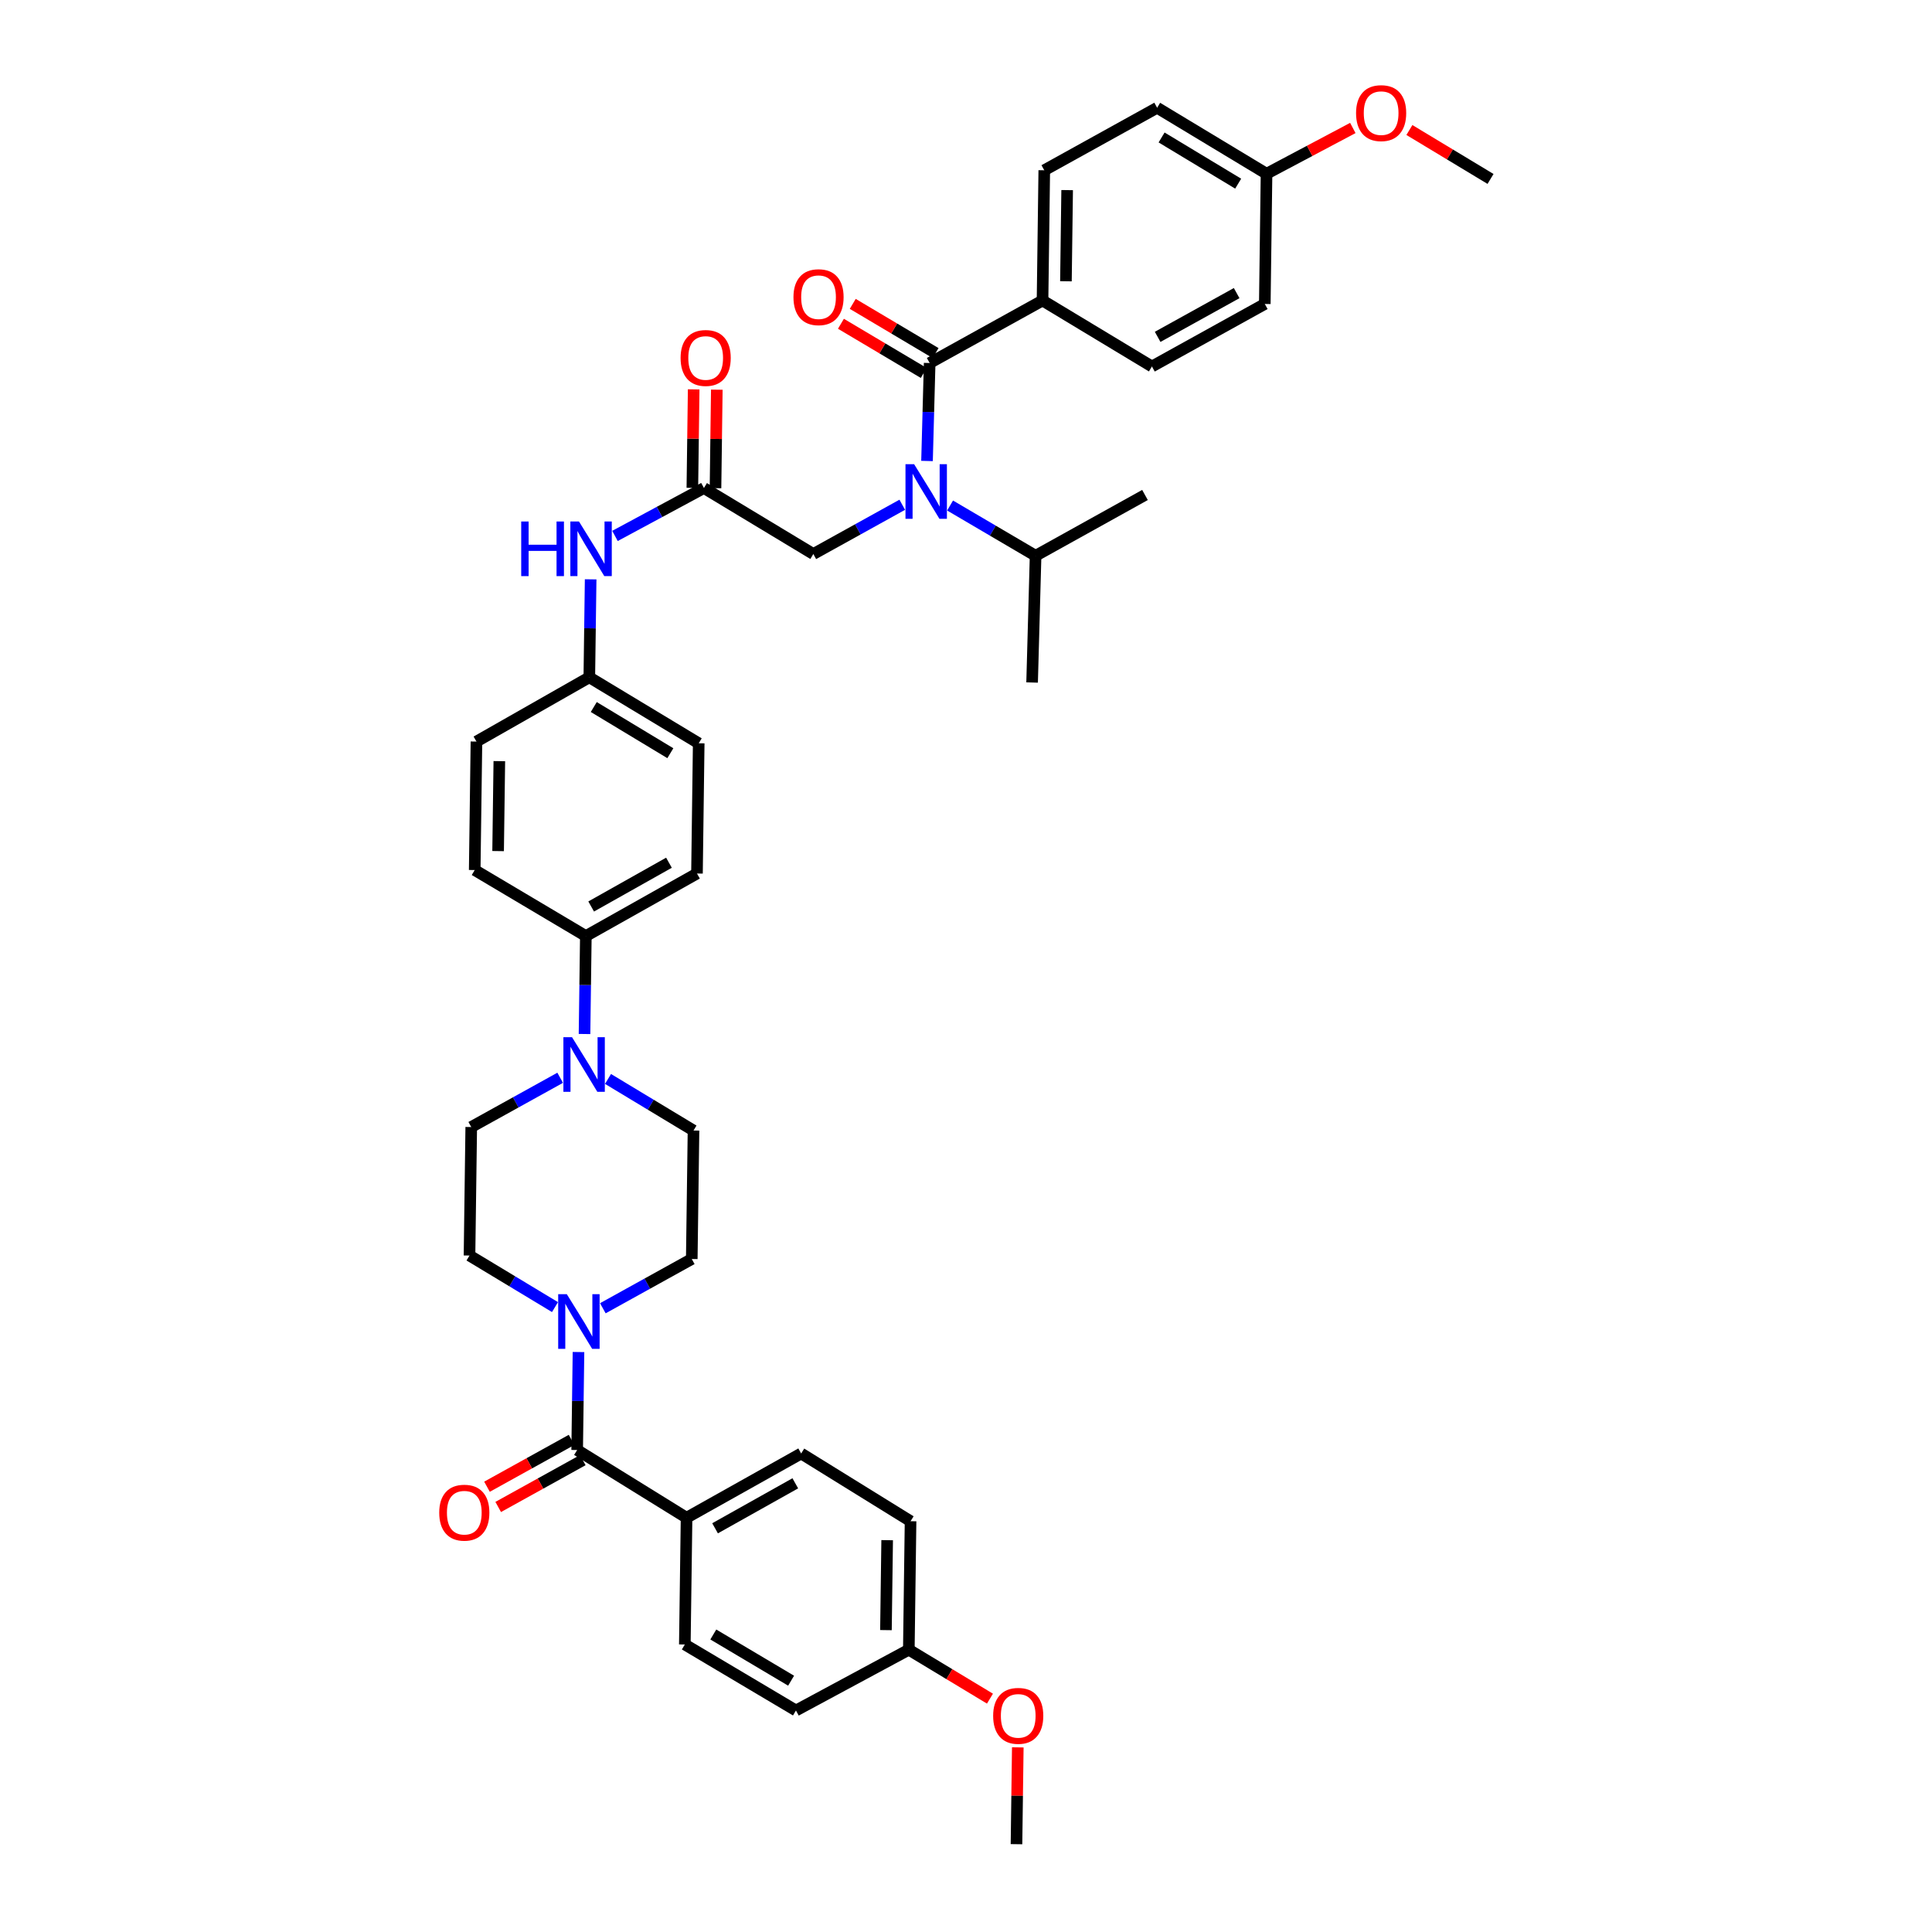 <?xml version='1.0' encoding='iso-8859-1'?>
<svg version='1.1' baseProfile='full'
              xmlns='http://www.w3.org/2000/svg'
                      xmlns:rdkit='http://www.rdkit.org/xml'
                      xmlns:xlink='http://www.w3.org/1999/xlink'
                  xml:space='preserve'
width='1000px' height='1000px' viewBox='0 0 1000 1000'>
<!-- END OF HEADER -->
<rect style='opacity:1.0;fill:#FFFFFF;stroke:none' width='1000' height='1000' x='0' y='0'> </rect>
<path class='bond-0' d='M 467.007,261.262 L 443.992,274.011' style='fill:none;fill-rule:evenodd;stroke:#0000FF;stroke-width:6px;stroke-linecap:butt;stroke-linejoin:miter;stroke-opacity:1' />
<path class='bond-0' d='M 443.992,274.011 L 420.977,286.76' style='fill:none;fill-rule:evenodd;stroke:#000000;stroke-width:6px;stroke-linecap:butt;stroke-linejoin:miter;stroke-opacity:1' />
<path class='bond-1' d='M 479.823,238.602 L 480.508,213.248' style='fill:none;fill-rule:evenodd;stroke:#0000FF;stroke-width:6px;stroke-linecap:butt;stroke-linejoin:miter;stroke-opacity:1' />
<path class='bond-1' d='M 480.508,213.248 L 481.193,187.894' style='fill:none;fill-rule:evenodd;stroke:#000000;stroke-width:6px;stroke-linecap:butt;stroke-linejoin:miter;stroke-opacity:1' />
<path class='bond-2' d='M 491.759,261.66 L 513.889,274.659' style='fill:none;fill-rule:evenodd;stroke:#0000FF;stroke-width:6px;stroke-linecap:butt;stroke-linejoin:miter;stroke-opacity:1' />
<path class='bond-2' d='M 513.889,274.659 L 536.02,287.658' style='fill:none;fill-rule:evenodd;stroke:#000000;stroke-width:6px;stroke-linecap:butt;stroke-linejoin:miter;stroke-opacity:1' />
<path class='bond-3' d='M 539.613,155.54 L 540.512,88.13' style='fill:none;fill-rule:evenodd;stroke:#000000;stroke-width:6px;stroke-linecap:butt;stroke-linejoin:miter;stroke-opacity:1' />
<path class='bond-3' d='M 551.725,145.588 L 552.354,98.401' style='fill:none;fill-rule:evenodd;stroke:#000000;stroke-width:6px;stroke-linecap:butt;stroke-linejoin:miter;stroke-opacity:1' />
<path class='bond-4' d='M 539.613,155.54 L 596.236,189.691' style='fill:none;fill-rule:evenodd;stroke:#000000;stroke-width:6px;stroke-linecap:butt;stroke-linejoin:miter;stroke-opacity:1' />
<path class='bond-5' d='M 539.613,155.54 L 481.193,187.894' style='fill:none;fill-rule:evenodd;stroke:#000000;stroke-width:6px;stroke-linecap:butt;stroke-linejoin:miter;stroke-opacity:1' />
<path class='bond-6' d='M 484.251,182.744 L 462.815,170.015' style='fill:none;fill-rule:evenodd;stroke:#000000;stroke-width:6px;stroke-linecap:butt;stroke-linejoin:miter;stroke-opacity:1' />
<path class='bond-6' d='M 462.815,170.015 L 441.379,157.286' style='fill:none;fill-rule:evenodd;stroke:#FF0000;stroke-width:6px;stroke-linecap:butt;stroke-linejoin:miter;stroke-opacity:1' />
<path class='bond-6' d='M 478.135,193.044 L 456.699,180.314' style='fill:none;fill-rule:evenodd;stroke:#000000;stroke-width:6px;stroke-linecap:butt;stroke-linejoin:miter;stroke-opacity:1' />
<path class='bond-6' d='M 456.699,180.314 L 435.263,167.585' style='fill:none;fill-rule:evenodd;stroke:#FF0000;stroke-width:6px;stroke-linecap:butt;stroke-linejoin:miter;stroke-opacity:1' />
<path class='bond-7' d='M 540.512,88.13 L 598.931,55.776' style='fill:none;fill-rule:evenodd;stroke:#000000;stroke-width:6px;stroke-linecap:butt;stroke-linejoin:miter;stroke-opacity:1' />
<path class='bond-8' d='M 596.236,189.691 L 654.656,157.337' style='fill:none;fill-rule:evenodd;stroke:#000000;stroke-width:6px;stroke-linecap:butt;stroke-linejoin:miter;stroke-opacity:1' />
<path class='bond-8' d='M 599.196,174.359 L 640.09,151.711' style='fill:none;fill-rule:evenodd;stroke:#000000;stroke-width:6px;stroke-linecap:butt;stroke-linejoin:miter;stroke-opacity:1' />
<path class='bond-9' d='M 536.02,287.658 L 592.643,256.202' style='fill:none;fill-rule:evenodd;stroke:#000000;stroke-width:6px;stroke-linecap:butt;stroke-linejoin:miter;stroke-opacity:1' />
<path class='bond-10' d='M 536.02,287.658 L 534.216,353.265' style='fill:none;fill-rule:evenodd;stroke:#000000;stroke-width:6px;stroke-linecap:butt;stroke-linejoin:miter;stroke-opacity:1' />
<path class='bond-11' d='M 370.342,252.682 L 370.682,227.19' style='fill:none;fill-rule:evenodd;stroke:#000000;stroke-width:6px;stroke-linecap:butt;stroke-linejoin:miter;stroke-opacity:1' />
<path class='bond-11' d='M 370.682,227.19 L 371.022,201.697' style='fill:none;fill-rule:evenodd;stroke:#FF0000;stroke-width:6px;stroke-linecap:butt;stroke-linejoin:miter;stroke-opacity:1' />
<path class='bond-11' d='M 358.365,252.523 L 358.705,227.03' style='fill:none;fill-rule:evenodd;stroke:#000000;stroke-width:6px;stroke-linecap:butt;stroke-linejoin:miter;stroke-opacity:1' />
<path class='bond-11' d='M 358.705,227.03 L 359.045,201.537' style='fill:none;fill-rule:evenodd;stroke:#FF0000;stroke-width:6px;stroke-linecap:butt;stroke-linejoin:miter;stroke-opacity:1' />
<path class='bond-12' d='M 364.354,252.602 L 420.977,286.76' style='fill:none;fill-rule:evenodd;stroke:#000000;stroke-width:6px;stroke-linecap:butt;stroke-linejoin:miter;stroke-opacity:1' />
<path class='bond-13' d='M 364.354,252.602 L 341.333,265' style='fill:none;fill-rule:evenodd;stroke:#000000;stroke-width:6px;stroke-linecap:butt;stroke-linejoin:miter;stroke-opacity:1' />
<path class='bond-13' d='M 341.333,265 L 318.313,277.398' style='fill:none;fill-rule:evenodd;stroke:#0000FF;stroke-width:6px;stroke-linecap:butt;stroke-linejoin:miter;stroke-opacity:1' />
<path class='bond-14' d='M 305.719,299.862 L 305.374,325.216' style='fill:none;fill-rule:evenodd;stroke:#0000FF;stroke-width:6px;stroke-linecap:butt;stroke-linejoin:miter;stroke-opacity:1' />
<path class='bond-14' d='M 305.374,325.216 L 305.029,350.57' style='fill:none;fill-rule:evenodd;stroke:#000000;stroke-width:6px;stroke-linecap:butt;stroke-linejoin:miter;stroke-opacity:1' />
<path class='bond-15' d='M 287.265,676.551 L 265.14,663.207' style='fill:none;fill-rule:evenodd;stroke:#0000FF;stroke-width:6px;stroke-linecap:butt;stroke-linejoin:miter;stroke-opacity:1' />
<path class='bond-15' d='M 265.14,663.207 L 243.016,649.863' style='fill:none;fill-rule:evenodd;stroke:#000000;stroke-width:6px;stroke-linecap:butt;stroke-linejoin:miter;stroke-opacity:1' />
<path class='bond-16' d='M 299.425,699.811 L 299.083,725.168' style='fill:none;fill-rule:evenodd;stroke:#0000FF;stroke-width:6px;stroke-linecap:butt;stroke-linejoin:miter;stroke-opacity:1' />
<path class='bond-16' d='M 299.083,725.168 L 298.74,750.525' style='fill:none;fill-rule:evenodd;stroke:#000000;stroke-width:6px;stroke-linecap:butt;stroke-linejoin:miter;stroke-opacity:1' />
<path class='bond-17' d='M 312.029,677.152 L 335.044,664.405' style='fill:none;fill-rule:evenodd;stroke:#0000FF;stroke-width:6px;stroke-linecap:butt;stroke-linejoin:miter;stroke-opacity:1' />
<path class='bond-17' d='M 335.044,664.405 L 358.058,651.659' style='fill:none;fill-rule:evenodd;stroke:#000000;stroke-width:6px;stroke-linecap:butt;stroke-linejoin:miter;stroke-opacity:1' />
<path class='bond-18' d='M 355.363,785.581 L 414.682,752.322' style='fill:none;fill-rule:evenodd;stroke:#000000;stroke-width:6px;stroke-linecap:butt;stroke-linejoin:miter;stroke-opacity:1' />
<path class='bond-18' d='M 370.119,791.04 L 411.642,767.759' style='fill:none;fill-rule:evenodd;stroke:#000000;stroke-width:6px;stroke-linecap:butt;stroke-linejoin:miter;stroke-opacity:1' />
<path class='bond-19' d='M 355.363,785.581 L 354.465,851.188' style='fill:none;fill-rule:evenodd;stroke:#000000;stroke-width:6px;stroke-linecap:butt;stroke-linejoin:miter;stroke-opacity:1' />
<path class='bond-20' d='M 355.363,785.581 L 298.74,750.525' style='fill:none;fill-rule:evenodd;stroke:#000000;stroke-width:6px;stroke-linecap:butt;stroke-linejoin:miter;stroke-opacity:1' />
<path class='bond-21' d='M 295.839,745.286 L 273.952,757.407' style='fill:none;fill-rule:evenodd;stroke:#000000;stroke-width:6px;stroke-linecap:butt;stroke-linejoin:miter;stroke-opacity:1' />
<path class='bond-21' d='M 273.952,757.407 L 252.065,769.529' style='fill:none;fill-rule:evenodd;stroke:#FF0000;stroke-width:6px;stroke-linecap:butt;stroke-linejoin:miter;stroke-opacity:1' />
<path class='bond-21' d='M 301.642,755.764 L 279.755,767.886' style='fill:none;fill-rule:evenodd;stroke:#000000;stroke-width:6px;stroke-linecap:butt;stroke-linejoin:miter;stroke-opacity:1' />
<path class='bond-21' d='M 279.755,767.886 L 257.868,780.007' style='fill:none;fill-rule:evenodd;stroke:#FF0000;stroke-width:6px;stroke-linecap:butt;stroke-linejoin:miter;stroke-opacity:1' />
<path class='bond-22' d='M 414.682,752.322 L 471.305,787.378' style='fill:none;fill-rule:evenodd;stroke:#000000;stroke-width:6px;stroke-linecap:butt;stroke-linejoin:miter;stroke-opacity:1' />
<path class='bond-23' d='M 354.465,851.188 L 411.987,885.345' style='fill:none;fill-rule:evenodd;stroke:#000000;stroke-width:6px;stroke-linecap:butt;stroke-linejoin:miter;stroke-opacity:1' />
<path class='bond-23' d='M 369.209,846.012 L 409.474,869.923' style='fill:none;fill-rule:evenodd;stroke:#000000;stroke-width:6px;stroke-linecap:butt;stroke-linejoin:miter;stroke-opacity:1' />
<path class='bond-24' d='M 302.547,535.2 L 302.89,509.846' style='fill:none;fill-rule:evenodd;stroke:#0000FF;stroke-width:6px;stroke-linecap:butt;stroke-linejoin:miter;stroke-opacity:1' />
<path class='bond-24' d='M 302.89,509.846 L 303.232,484.492' style='fill:none;fill-rule:evenodd;stroke:#000000;stroke-width:6px;stroke-linecap:butt;stroke-linejoin:miter;stroke-opacity:1' />
<path class='bond-25' d='M 314.707,558.461 L 336.832,571.808' style='fill:none;fill-rule:evenodd;stroke:#0000FF;stroke-width:6px;stroke-linecap:butt;stroke-linejoin:miter;stroke-opacity:1' />
<path class='bond-25' d='M 336.832,571.808 L 358.957,585.154' style='fill:none;fill-rule:evenodd;stroke:#000000;stroke-width:6px;stroke-linecap:butt;stroke-linejoin:miter;stroke-opacity:1' />
<path class='bond-26' d='M 289.944,557.859 L 266.929,570.605' style='fill:none;fill-rule:evenodd;stroke:#0000FF;stroke-width:6px;stroke-linecap:butt;stroke-linejoin:miter;stroke-opacity:1' />
<path class='bond-26' d='M 266.929,570.605 L 243.914,583.351' style='fill:none;fill-rule:evenodd;stroke:#000000;stroke-width:6px;stroke-linecap:butt;stroke-linejoin:miter;stroke-opacity:1' />
<path class='bond-27' d='M 305.029,350.57 L 361.652,384.727' style='fill:none;fill-rule:evenodd;stroke:#000000;stroke-width:6px;stroke-linecap:butt;stroke-linejoin:miter;stroke-opacity:1' />
<path class='bond-27' d='M 307.335,365.95 L 346.971,389.86' style='fill:none;fill-rule:evenodd;stroke:#000000;stroke-width:6px;stroke-linecap:butt;stroke-linejoin:miter;stroke-opacity:1' />
<path class='bond-28' d='M 305.029,350.57 L 246.609,383.829' style='fill:none;fill-rule:evenodd;stroke:#000000;stroke-width:6px;stroke-linecap:butt;stroke-linejoin:miter;stroke-opacity:1' />
<path class='bond-29' d='M 303.232,484.492 L 245.711,450.334' style='fill:none;fill-rule:evenodd;stroke:#000000;stroke-width:6px;stroke-linecap:butt;stroke-linejoin:miter;stroke-opacity:1' />
<path class='bond-30' d='M 303.232,484.492 L 360.754,452.131' style='fill:none;fill-rule:evenodd;stroke:#000000;stroke-width:6px;stroke-linecap:butt;stroke-linejoin:miter;stroke-opacity:1' />
<path class='bond-30' d='M 305.987,469.198 L 346.252,446.546' style='fill:none;fill-rule:evenodd;stroke:#000000;stroke-width:6px;stroke-linecap:butt;stroke-linejoin:miter;stroke-opacity:1' />
<path class='bond-31' d='M 361.652,384.727 L 360.754,452.131' style='fill:none;fill-rule:evenodd;stroke:#000000;stroke-width:6px;stroke-linecap:butt;stroke-linejoin:miter;stroke-opacity:1' />
<path class='bond-32' d='M 246.609,383.829 L 245.711,450.334' style='fill:none;fill-rule:evenodd;stroke:#000000;stroke-width:6px;stroke-linecap:butt;stroke-linejoin:miter;stroke-opacity:1' />
<path class='bond-32' d='M 258.451,393.967 L 257.822,440.52' style='fill:none;fill-rule:evenodd;stroke:#000000;stroke-width:6px;stroke-linecap:butt;stroke-linejoin:miter;stroke-opacity:1' />
<path class='bond-33' d='M 358.957,585.154 L 358.058,651.659' style='fill:none;fill-rule:evenodd;stroke:#000000;stroke-width:6px;stroke-linecap:butt;stroke-linejoin:miter;stroke-opacity:1' />
<path class='bond-34' d='M 243.914,583.351 L 243.016,649.863' style='fill:none;fill-rule:evenodd;stroke:#000000;stroke-width:6px;stroke-linecap:butt;stroke-linejoin:miter;stroke-opacity:1' />
<path class='bond-35' d='M 470.406,853.883 L 411.987,885.345' style='fill:none;fill-rule:evenodd;stroke:#000000;stroke-width:6px;stroke-linecap:butt;stroke-linejoin:miter;stroke-opacity:1' />
<path class='bond-36' d='M 470.406,853.883 L 491.403,866.549' style='fill:none;fill-rule:evenodd;stroke:#000000;stroke-width:6px;stroke-linecap:butt;stroke-linejoin:miter;stroke-opacity:1' />
<path class='bond-36' d='M 491.403,866.549 L 512.4,879.215' style='fill:none;fill-rule:evenodd;stroke:#FF0000;stroke-width:6px;stroke-linecap:butt;stroke-linejoin:miter;stroke-opacity:1' />
<path class='bond-37' d='M 470.406,853.883 L 471.305,787.378' style='fill:none;fill-rule:evenodd;stroke:#000000;stroke-width:6px;stroke-linecap:butt;stroke-linejoin:miter;stroke-opacity:1' />
<path class='bond-37' d='M 458.564,843.745 L 459.193,797.192' style='fill:none;fill-rule:evenodd;stroke:#000000;stroke-width:6px;stroke-linecap:butt;stroke-linejoin:miter;stroke-opacity:1' />
<path class='bond-38' d='M 526.808,904.436 L 526.47,929.491' style='fill:none;fill-rule:evenodd;stroke:#FF0000;stroke-width:6px;stroke-linecap:butt;stroke-linejoin:miter;stroke-opacity:1' />
<path class='bond-38' d='M 526.47,929.491 L 526.131,954.545' style='fill:none;fill-rule:evenodd;stroke:#000000;stroke-width:6px;stroke-linecap:butt;stroke-linejoin:miter;stroke-opacity:1' />
<path class='bond-39' d='M 655.555,89.927 L 654.656,157.337' style='fill:none;fill-rule:evenodd;stroke:#000000;stroke-width:6px;stroke-linecap:butt;stroke-linejoin:miter;stroke-opacity:1' />
<path class='bond-40' d='M 655.555,89.927 L 677.886,78.084' style='fill:none;fill-rule:evenodd;stroke:#000000;stroke-width:6px;stroke-linecap:butt;stroke-linejoin:miter;stroke-opacity:1' />
<path class='bond-40' d='M 677.886,78.084 L 700.218,66.242' style='fill:none;fill-rule:evenodd;stroke:#FF0000;stroke-width:6px;stroke-linecap:butt;stroke-linejoin:miter;stroke-opacity:1' />
<path class='bond-41' d='M 655.555,89.927 L 598.931,55.776' style='fill:none;fill-rule:evenodd;stroke:#000000;stroke-width:6px;stroke-linecap:butt;stroke-linejoin:miter;stroke-opacity:1' />
<path class='bond-41' d='M 640.875,95.061 L 601.239,71.155' style='fill:none;fill-rule:evenodd;stroke:#000000;stroke-width:6px;stroke-linecap:butt;stroke-linejoin:miter;stroke-opacity:1' />
<path class='bond-42' d='M 729.502,67.294 L 750.499,79.958' style='fill:none;fill-rule:evenodd;stroke:#FF0000;stroke-width:6px;stroke-linecap:butt;stroke-linejoin:miter;stroke-opacity:1' />
<path class='bond-42' d='M 750.499,79.958 L 771.496,92.621' style='fill:none;fill-rule:evenodd;stroke:#000000;stroke-width:6px;stroke-linecap:butt;stroke-linejoin:miter;stroke-opacity:1' />
<path  class='atom-0' d='M 473.148 240.265
L 482.411 255.238
Q 483.329 256.715, 484.807 259.39
Q 486.284 262.065, 486.364 262.225
L 486.364 240.265
L 490.117 240.265
L 490.117 268.533
L 486.244 268.533
L 476.302 252.163
Q 475.144 250.247, 473.907 248.051
Q 472.709 245.855, 472.35 245.176
L 472.35 268.533
L 468.676 268.533
L 468.676 240.265
L 473.148 240.265
' fill='#0000FF'/>
<path  class='atom-3' d='M 410.696 153.816
Q 410.696 147.029, 414.049 143.236
Q 417.403 139.443, 423.672 139.443
Q 429.94 139.443, 433.294 143.236
Q 436.648 147.029, 436.648 153.816
Q 436.648 160.684, 433.254 164.597
Q 429.861 168.47, 423.672 168.47
Q 417.443 168.47, 414.049 164.597
Q 410.696 160.724, 410.696 153.816
M 423.672 165.275
Q 427.984 165.275, 430.3 162.401
Q 432.655 159.486, 432.655 153.816
Q 432.655 148.266, 430.3 145.472
Q 427.984 142.637, 423.672 142.637
Q 419.36 142.637, 417.004 145.432
Q 414.688 148.227, 414.688 153.816
Q 414.688 159.526, 417.004 162.401
Q 419.36 165.275, 423.672 165.275
' fill='#FF0000'/>
<path  class='atom-8' d='M 352.276 185.279
Q 352.276 178.491, 355.63 174.698
Q 358.983 170.905, 365.252 170.905
Q 371.521 170.905, 374.874 174.698
Q 378.228 178.491, 378.228 185.279
Q 378.228 192.146, 374.834 196.059
Q 371.441 199.932, 365.252 199.932
Q 359.023 199.932, 355.63 196.059
Q 352.276 192.186, 352.276 185.279
M 365.252 196.738
Q 369.564 196.738, 371.88 193.863
Q 374.236 190.948, 374.236 185.279
Q 374.236 179.729, 371.88 176.934
Q 369.564 174.099, 365.252 174.099
Q 360.94 174.099, 358.584 176.894
Q 356.268 179.689, 356.268 185.279
Q 356.268 190.988, 358.584 193.863
Q 360.94 196.738, 365.252 196.738
' fill='#FF0000'/>
<path  class='atom-11' d='M 269.78 269.931
L 273.613 269.931
L 273.613 281.949
L 288.066 281.949
L 288.066 269.931
L 291.899 269.931
L 291.899 298.199
L 288.066 298.199
L 288.066 285.143
L 273.613 285.143
L 273.613 298.199
L 269.78 298.199
L 269.78 269.931
' fill='#0000FF'/>
<path  class='atom-11' d='M 299.685 269.931
L 308.948 284.903
Q 309.867 286.381, 311.344 289.056
Q 312.821 291.731, 312.901 291.89
L 312.901 269.931
L 316.654 269.931
L 316.654 298.199
L 312.781 298.199
L 302.839 281.829
Q 301.682 279.912, 300.444 277.716
Q 299.246 275.52, 298.887 274.842
L 298.887 298.199
L 295.213 298.199
L 295.213 269.931
L 299.685 269.931
' fill='#0000FF'/>
<path  class='atom-12' d='M 293.39 669.879
L 302.653 684.852
Q 303.571 686.329, 305.049 689.004
Q 306.526 691.679, 306.606 691.839
L 306.606 669.879
L 310.359 669.879
L 310.359 698.148
L 306.486 698.148
L 296.544 681.778
Q 295.386 679.861, 294.149 677.665
Q 292.951 675.469, 292.592 674.79
L 292.592 698.148
L 288.918 698.148
L 288.918 669.879
L 293.39 669.879
' fill='#0000FF'/>
<path  class='atom-15' d='M 227.344 782.959
Q 227.344 776.172, 230.698 772.379
Q 234.052 768.585, 240.32 768.585
Q 246.589 768.585, 249.943 772.379
Q 253.297 776.172, 253.297 782.959
Q 253.297 789.827, 249.903 793.739
Q 246.509 797.612, 240.32 797.612
Q 234.092 797.612, 230.698 793.739
Q 227.344 789.867, 227.344 782.959
M 240.32 794.418
Q 244.633 794.418, 246.948 791.544
Q 249.304 788.629, 249.304 782.959
Q 249.304 777.409, 246.948 774.614
Q 244.633 771.78, 240.32 771.78
Q 236.008 771.78, 233.653 774.575
Q 231.337 777.369, 231.337 782.959
Q 231.337 788.669, 233.653 791.544
Q 236.008 794.418, 240.32 794.418
' fill='#FF0000'/>
<path  class='atom-18' d='M 296.085 536.863
L 305.348 551.835
Q 306.267 553.312, 307.744 555.988
Q 309.221 558.663, 309.301 558.822
L 309.301 536.863
L 313.054 536.863
L 313.054 565.131
L 309.181 565.131
L 299.239 548.761
Q 298.081 546.844, 296.844 544.648
Q 295.646 542.452, 295.287 541.774
L 295.287 565.131
L 291.613 565.131
L 291.613 536.863
L 296.085 536.863
' fill='#0000FF'/>
<path  class='atom-32' d='M 514.053 888.12
Q 514.053 881.333, 517.407 877.54
Q 520.761 873.747, 527.03 873.747
Q 533.298 873.747, 536.652 877.54
Q 540.006 881.333, 540.006 888.12
Q 540.006 894.988, 536.612 898.901
Q 533.218 902.773, 527.03 902.773
Q 520.801 902.773, 517.407 898.901
Q 514.053 895.028, 514.053 888.12
M 527.03 899.579
Q 531.342 899.579, 533.657 896.705
Q 536.013 893.79, 536.013 888.12
Q 536.013 882.57, 533.657 879.776
Q 531.342 876.941, 527.03 876.941
Q 522.717 876.941, 520.362 879.736
Q 518.046 882.53, 518.046 888.12
Q 518.046 893.83, 520.362 896.705
Q 522.717 899.579, 527.03 899.579
' fill='#FF0000'/>
<path  class='atom-38' d='M 701.896 58.55
Q 701.896 51.763, 705.25 47.97
Q 708.604 44.177, 714.873 44.177
Q 721.141 44.177, 724.495 47.97
Q 727.849 51.763, 727.849 58.55
Q 727.849 65.418, 724.455 69.331
Q 721.061 73.204, 714.873 73.204
Q 708.644 73.204, 705.25 69.331
Q 701.896 65.458, 701.896 58.55
M 714.873 70.01
Q 719.185 70.01, 721.501 67.135
Q 723.856 64.22, 723.856 58.55
Q 723.856 53.001, 721.501 50.206
Q 719.185 47.371, 714.873 47.371
Q 710.561 47.371, 708.205 50.166
Q 705.889 52.961, 705.889 58.55
Q 705.889 64.26, 708.205 67.135
Q 710.561 70.01, 714.873 70.01
' fill='#FF0000'/>
</svg>
